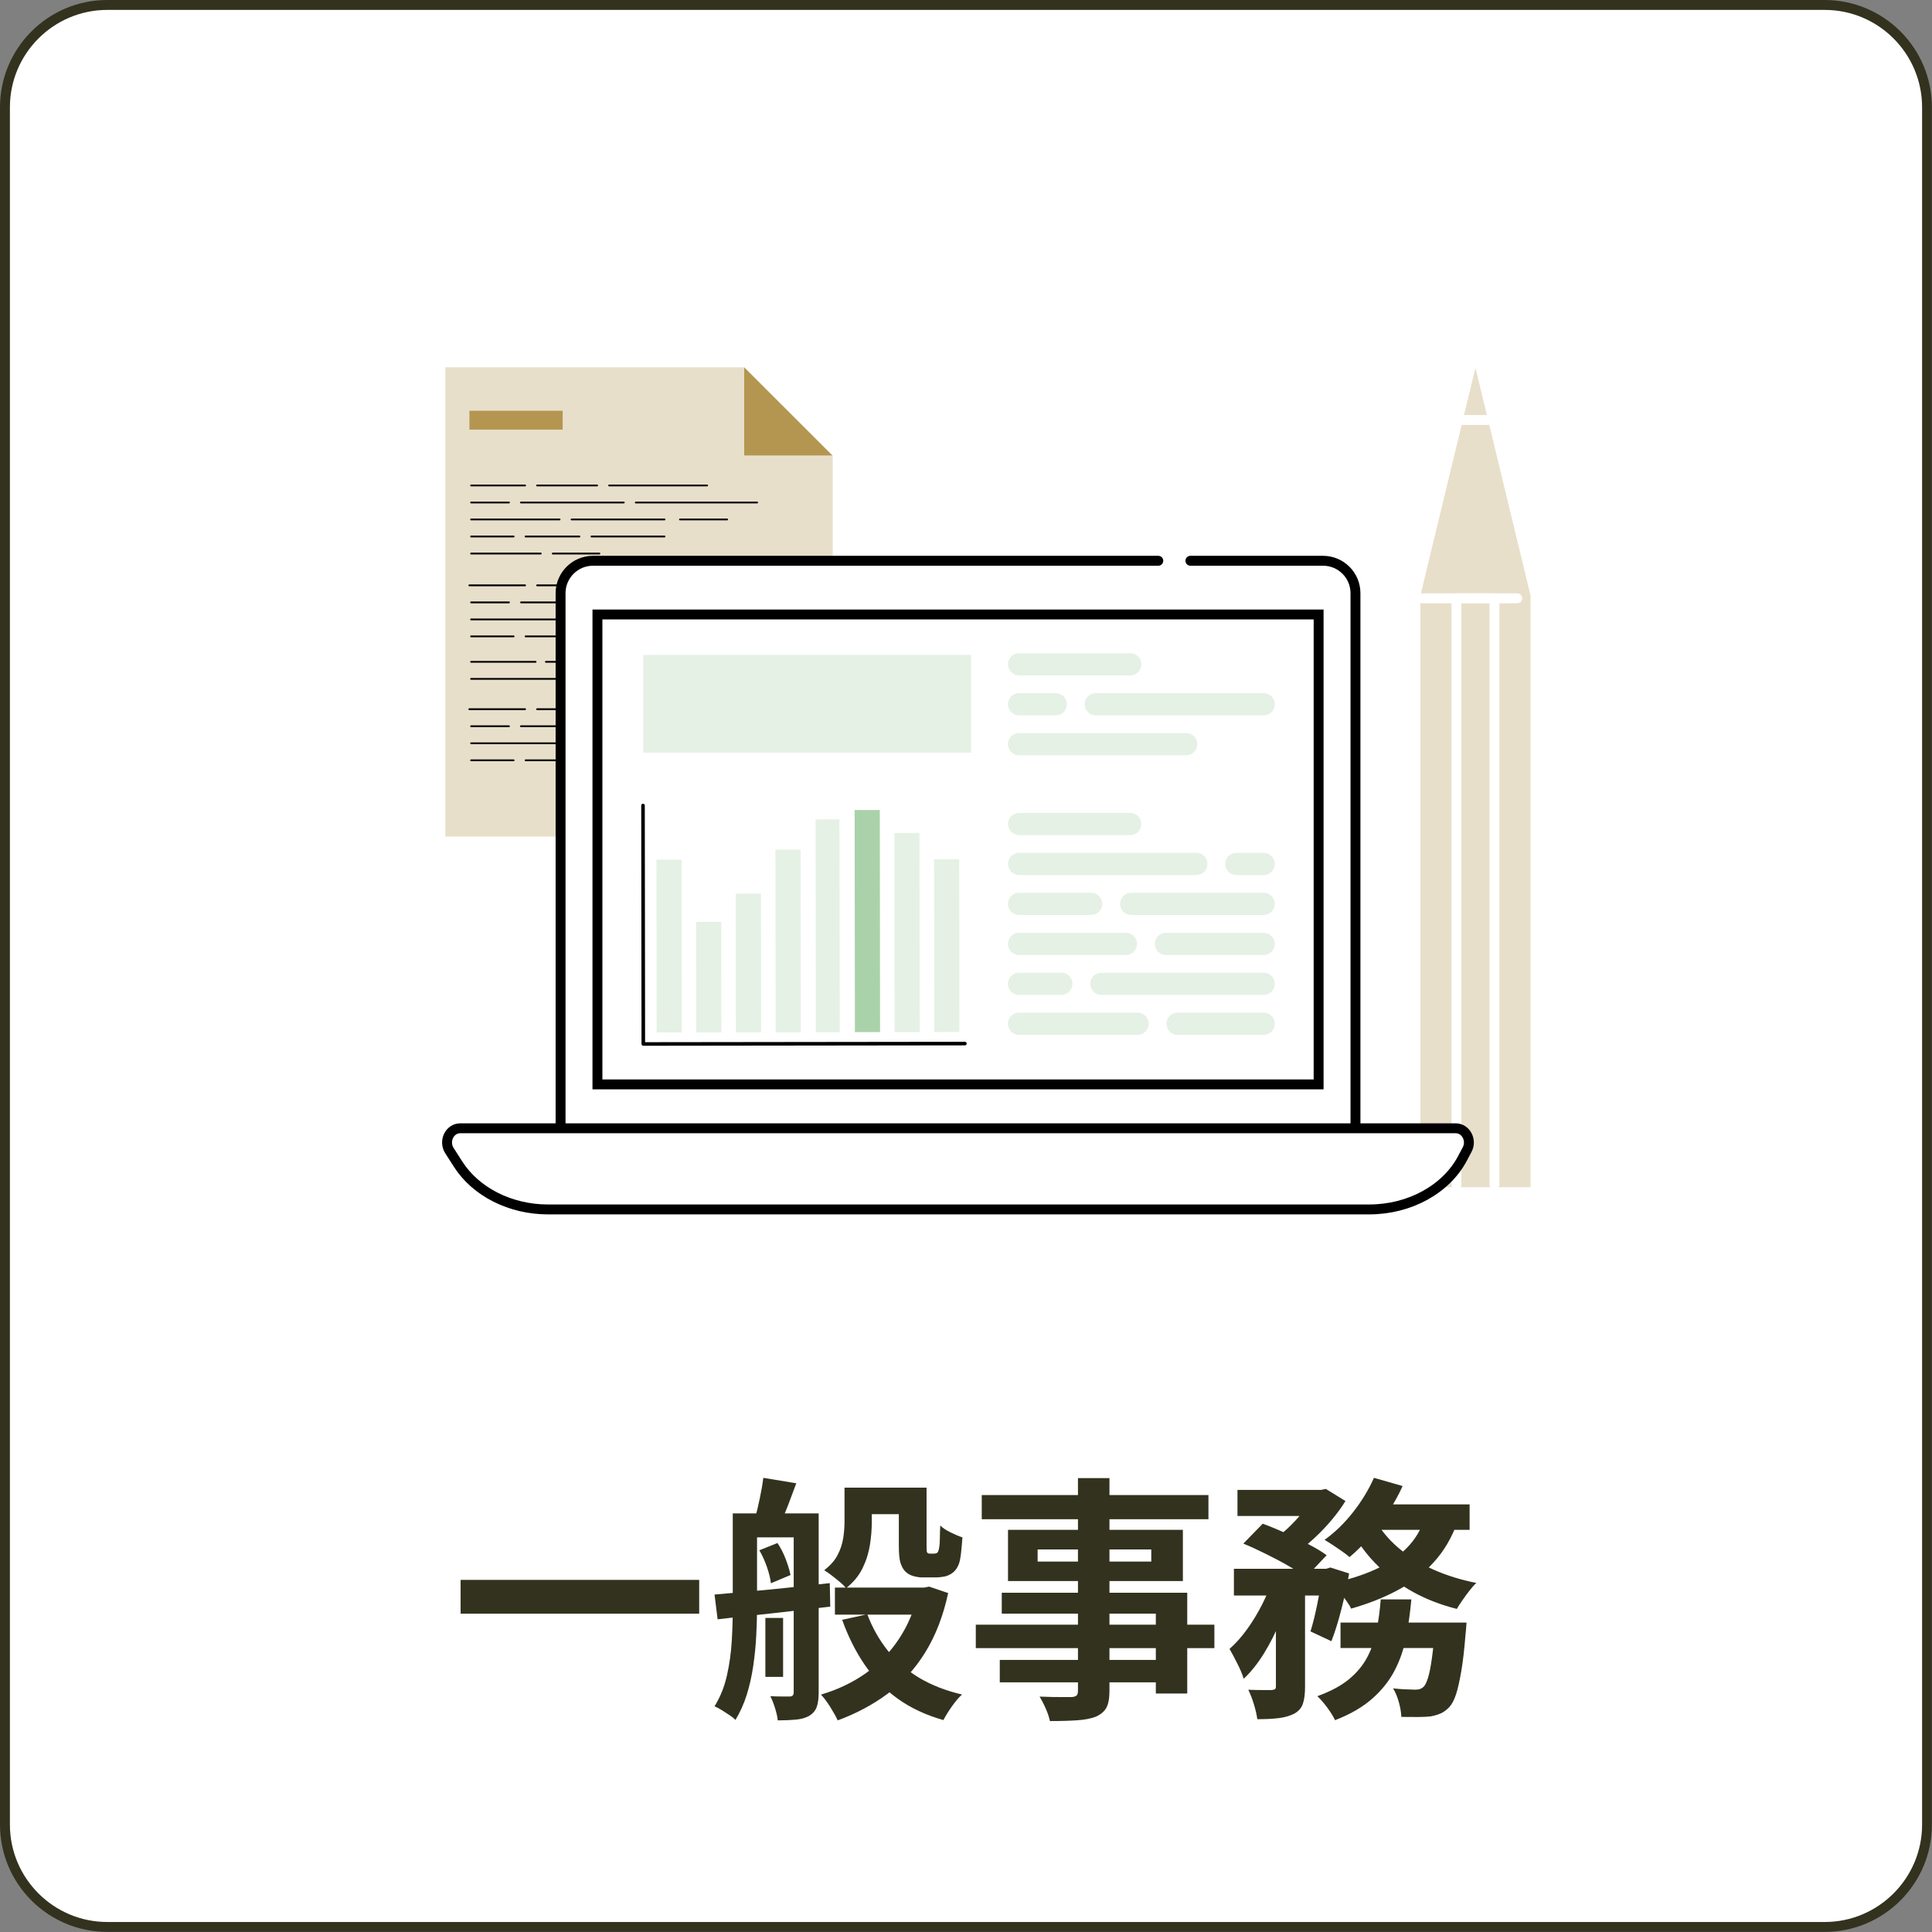 <?xml version="1.0" encoding="UTF-8"?><svg id="_レイヤー_2" xmlns="http://www.w3.org/2000/svg" viewBox="0 0 195 195"><rect x="0" y="0" width="195" height="195" fill="#808080" stroke="none"/><g id="text"><rect x=".5" y=".5" width="194" height="194" rx="10.33" ry="10.33" fill="#fff"/><path d="M184.17,1c5.42,0,9.83,4.41,9.83,9.83v173.33c0,5.42-4.41,9.83-9.83,9.83H10.83c-5.42,0-9.83-4.41-9.83-9.83V10.83C1,5.41,5.41,1,10.83,1h173.33M184.17,0H10.83C4.85,0,0,4.85,0,10.83v173.33c0,5.98,4.85,10.83,10.83,10.83h173.33c5.98,0,10.83-4.85,10.83-10.83V10.83c0-5.98-4.85-10.83-10.83-10.83h0Z" fill="#32321e"/><path d="M46.49,159.46h24.08v3.41h-24.08v-3.41Z" fill="#32321e"/><path d="M73.97,152.75h2.44v9.49c0,.88-.03,1.83-.08,2.83s-.15,2.02-.3,3.05c-.15,1.03-.37,2.01-.66,2.94-.29.93-.68,1.77-1.14,2.54-.14-.16-.34-.32-.6-.49-.26-.17-.52-.34-.79-.51-.27-.17-.51-.29-.72-.38.57-.92.99-1.95,1.25-3.11.26-1.15.42-2.32.49-3.51s.1-2.31.1-3.37v-9.49ZM72.12,160.94c.99-.09,2.11-.19,3.38-.3,1.27-.11,2.6-.24,4.02-.39,1.41-.15,2.82-.3,4.23-.46l.05,2.37c-1.35.16-2.7.31-4.06.47-1.35.16-2.65.3-3.9.43-1.25.13-2.38.26-3.41.38l-.31-2.5ZM75.19,152.75h5.54v2.42h-5.54v-2.42ZM77.04,149.16l3.33.55c-.28.76-.56,1.51-.84,2.24-.29.73-.54,1.35-.77,1.87l-2.55-.57c.16-.59.32-1.26.48-2.03.16-.76.28-1.45.35-2.05ZM76.65,156.47l1.82-.73c.33.49.61,1.03.84,1.64.23.61.39,1.14.48,1.59l-1.98.83c-.05-.47-.19-1.01-.4-1.64-.22-.62-.47-1.19-.77-1.69ZM77.25,163.3h1.79v5.95h-1.79v-5.95ZM80.11,152.75h2.52v18.1c0,.57-.06,1.04-.19,1.42-.13.37-.38.67-.74.9-.36.21-.81.34-1.33.39-.52.05-1.14.08-1.87.08-.03-.35-.13-.76-.27-1.23-.15-.48-.31-.88-.48-1.21.43.02.84.03,1.22.03h.75c.26,0,.39-.14.39-.42v-18.04ZM92.69,160.24h.57l.52-.1,1.92.65c-.5,2.31-1.27,4.3-2.31,5.98-1.04,1.68-2.31,3.08-3.81,4.19-1.5,1.11-3.18,2-5.03,2.68-.17-.38-.43-.83-.75-1.35-.33-.52-.64-.94-.94-1.25,1.66-.49,3.16-1.2,4.49-2.13,1.33-.94,2.45-2.09,3.37-3.47.92-1.38,1.58-2.95,1.98-4.72v-.47ZM85.23,150.15h2.76v3.46c0,.75-.06,1.53-.19,2.34-.13.81-.38,1.6-.75,2.35-.37.75-.92,1.42-1.65,1.99-.14-.17-.35-.38-.62-.61-.28-.23-.56-.46-.85-.68-.29-.22-.53-.39-.74-.51.62-.49,1.08-1,1.36-1.56.29-.55.47-1.12.56-1.7.09-.58.13-1.14.13-1.68v-3.41ZM84.27,160.24h8.94v2.73h-8.94v-2.73ZM87.54,162.94c.5,1.33,1.18,2.54,2.04,3.63s1.92,2,3.17,2.76c1.26.75,2.71,1.32,4.35,1.7-.33.29-.67.7-1.03,1.21-.36.51-.64.97-.85,1.37-1.77-.5-3.3-1.22-4.6-2.15-1.3-.93-2.41-2.06-3.33-3.41-.92-1.34-1.68-2.86-2.29-4.56l2.52-.55ZM86.48,150.15h5.62v2.68h-5.62v-2.68ZM90.71,150.15h2.81v5.77c0,.21,0,.38.01.51,0,.13.02.21.04.25.05.09.15.13.29.13h.42c.05,0,.11,0,.18-.03.07-.02.11-.04.13-.05.09-.07.16-.26.21-.57.03-.19.06-.48.06-.86,0-.38.02-.82.04-1.33.24.24.58.47,1.03.69.44.22.84.39,1.21.51-.04.52-.08,1.04-.14,1.56-.06.52-.13.89-.22,1.12-.19.5-.49.86-.91,1.07-.17.1-.39.18-.65.22-.26.04-.5.07-.73.07h-1.4c-.29,0-.6-.05-.92-.14-.32-.09-.59-.25-.82-.48-.21-.23-.36-.52-.47-.87s-.16-.95-.16-1.78v-5.77Z" fill="#32321e"/><path d="M98.49,163.98h24.08v2.37h-24.08v-2.37ZM99.09,150.9h22.88v2.44h-22.88v-2.44ZM100.91,167.54h17.47v2.26h-17.47v-2.26ZM101.11,160.76h18.72v10.17h-3.17v-8.06h-15.55v-2.11ZM101.74,154.41h17.65v5.17h-17.65v-5.17ZM104.73,156.39v1.22h11.47v-1.22h-11.47ZM108.81,149.19h3.17v21.45c0,.76-.1,1.33-.31,1.72-.21.38-.56.68-1.07.91-.5.19-1.12.31-1.86.36-.74.05-1.66.08-2.77.08-.07-.36-.21-.78-.42-1.26-.21-.48-.42-.88-.62-1.21.43.02.87.03,1.3.04.43,0,.83.01,1.18.01h.74c.24-.02.41-.07.51-.16.1-.09.14-.25.14-.49v-21.45Z" fill="#32321e"/><path d="M128.49,159.28l2,.75c-.33,1.14-.74,2.31-1.23,3.51-.49,1.2-1.05,2.31-1.68,3.33s-1.31,1.88-2.05,2.57c-.14-.45-.35-.96-.64-1.53s-.55-1.07-.79-1.48c.62-.55,1.22-1.22,1.78-2,.56-.78,1.07-1.62,1.52-2.51.45-.89.81-1.77,1.09-2.64ZM124.54,158.34h9.67v2.7h-9.67v-2.7ZM124.9,150.38h8.5v2.63h-8.5v-2.63ZM125.5,155.79l1.95-2c.71.26,1.47.57,2.28.94.81.36,1.58.74,2.31,1.12.74.38,1.36.75,1.86,1.12l-2.11,2.24c-.45-.36-1.03-.75-1.74-1.16-.71-.41-1.47-.81-2.28-1.21-.81-.4-1.56-.75-2.27-1.04ZM128.78,159.46h2.94v10.79c0,.71-.07,1.28-.22,1.72-.15.43-.45.77-.9,1.01-.45.22-.98.37-1.59.44-.61.07-1.31.1-2.11.1-.05-.43-.17-.93-.34-1.5-.17-.56-.36-1.05-.57-1.47.5.02.98.03,1.43.03h.94c.16-.02.26-.05.33-.09.06-.04.09-.14.09-.3v-10.74ZM132.68,150.38h.65l.49-.1,1.98,1.22c-.38.62-.85,1.27-1.4,1.92-.55.66-1.15,1.28-1.78,1.86s-1.26,1.09-1.88,1.52c-.28-.26-.61-.53-1-.81-.39-.28-.74-.51-1.05-.7.55-.38,1.09-.83,1.6-1.34.51-.51.98-1.04,1.4-1.57.42-.54.76-1.02,1-1.46v-.55ZM133.46,158.34h.39l.42-.13,1.9.6c-.21,1.18-.47,2.39-.79,3.64-.32,1.25-.65,2.31-1,3.2l-2.11-.99c.24-.76.47-1.69.69-2.78s.39-2.12.51-3.09v-.44ZM139.36,161.43h3.09c-.12,1.33-.3,2.6-.53,3.81s-.62,2.33-1.16,3.37c-.54,1.04-1.29,1.98-2.25,2.83-.96.85-2.21,1.58-3.76,2.18-.17-.36-.43-.78-.78-1.26s-.69-.86-1.01-1.16c1.35-.49,2.43-1.07,3.24-1.75.81-.68,1.42-1.44,1.85-2.28.42-.83.73-1.73.91-2.7s.32-1.99.4-3.04ZM138.68,149.16l2.89.83c-.42.92-.92,1.82-1.51,2.7-.59.88-1.21,1.71-1.86,2.48-.65.77-1.31,1.43-1.99,1.99-.19-.17-.44-.37-.75-.58s-.62-.43-.94-.64-.59-.38-.83-.52c1.02-.73,1.98-1.65,2.86-2.77.88-1.12,1.59-2.28,2.13-3.5ZM143.86,153.11l3.25.49c-.57,1.59-1.37,2.96-2.41,4.09-1.03,1.14-2.25,2.08-3.65,2.82-1.4.75-2.96,1.36-4.68,1.85-.1-.22-.27-.5-.51-.83-.23-.33-.48-.65-.73-.97-.25-.32-.48-.58-.69-.77,1.59-.33,3.03-.78,4.3-1.35,1.27-.57,2.35-1.3,3.22-2.17.88-.88,1.5-1.93,1.88-3.16ZM135.3,163.77h10.56v2.57h-10.56v-2.57ZM139.02,153.79c.61.97,1.4,1.86,2.38,2.65s2.11,1.48,3.41,2.04c1.29.56,2.69.99,4.2,1.29-.21.19-.44.45-.69.77-.25.32-.49.65-.71.97-.23.33-.42.62-.57.88-1.59-.4-3.05-.96-4.38-1.69-1.33-.73-2.51-1.6-3.56-2.63-1.05-1.02-1.93-2.18-2.64-3.48l2.57-.81ZM138.61,151.84h9.72v2.57h-10.97l1.25-2.57ZM144.87,163.77h3.15c-.04.57-.07.96-.1,1.17-.12,1.51-.26,2.75-.43,3.73-.17.98-.34,1.76-.53,2.34-.19.58-.42,1.01-.68,1.29-.28.29-.57.51-.87.64s-.65.23-1.03.3c-.31.03-.73.06-1.25.06s-1.08,0-1.69-.01c-.02-.45-.1-.95-.25-1.48-.15-.54-.34-1-.58-1.4.47.05.91.09,1.31.1.41.02.72.03.92.03s.37-.02.49-.07c.12-.04.24-.12.36-.22.16-.16.3-.46.44-.9.14-.44.27-1.09.39-1.94.12-.85.23-1.93.34-3.25v-.39Z" fill="#32321e"/><polygon points="148.92 37.12 143.36 60.11 143.36 119.83 154.48 119.83 154.48 60.11 148.92 37.12 148.92 37.12" fill="#e8dfca"/><path d="M147,119.56v-59.17s3.84,0,3.84,0v59.17" fill="none" stroke="#fff" stroke-linecap="round" stroke-linejoin="round"/><line x1="153.14" y1="60.39" x2="143.36" y2="60.39" fill="none" stroke="#fff" stroke-linecap="round" stroke-linejoin="round"/><line x1="150.19" y1="42.39" x2="147.64" y2="42.39" fill="none" stroke="#fff" stroke-linecap="round" stroke-linejoin="round"/><polygon points="44.95 37.07 75.1 37.07 84.05 45.97 84.05 84.44 44.95 84.44 44.95 37.07" fill="#fff"/><polygon points="44.95 37.07 75.1 37.07 84.05 45.97 84.05 84.44 44.95 84.44 44.95 37.07" fill="#e8dfca"/><polygon points="75.11 45.98 84.02 45.98 75.11 37.07 75.11 45.98" fill="#fff"/><polygon points="75.11 45.98 84.02 45.98 75.11 37.07 75.11 45.98" fill="#b49650"/><path d="M78.44,66.89h-13.03c-.05,0-.09-.04-.09-.09s.04-.09.09-.09h13.03c.05,0,.09.04.09.09s-.04.09-.09.09Z"/><path d="M64.17,66.89h-9.07c-.05,0-.09-.04-.09-.09s.04-.09.09-.09h9.07c.05,0,.09.04.09.09s-.04.09-.09.09Z"/><path d="M54.06,66.89h-6.51c-.05,0-.09-.04-.09-.09s.04-.09.09-.09h6.51c.05,0,.09.04.09.09s-.04.09-.09.09Z"/><path d="M71.95,68.61h-14.03c-.05,0-.09-.04-.09-.09s.04-.09.09-.09h14.03c.05,0,.09.04.09.09s-.04.09-.09.09Z"/><path d="M57.24,68.61h-9.69c-.05,0-.09-.04-.09-.09s.04-.09.09-.09h9.69c.05,0,.09.04.09.09s-.04.09-.09.09Z"/><path d="M67.07,59.17h-5.58c-.05,0-.09-.04-.09-.09s.04-.09.09-.09h5.58c.05,0,.09.04.09.09s-.04.09-.09.09Z"/><path d="M60.27,59.17h-6.06c-.05,0-.09-.04-.09-.09s.04-.09.09-.09h6.06c.05,0,.09.04.09.09s-.04.09-.09.09Z"/><path d="M53,59.17h-5.63c-.05,0-.09-.04-.09-.09s.04-.09.09-.09h5.63c.05,0,.09.04.09.09s-.04.09-.09.09Z"/><path d="M61.61,60.89h-9.02c-.05,0-.09-.04-.09-.09s.04-.09.09-.09h9.02c.05,0,.09.04.09.09s-.04.09-.09.09Z"/><path d="M51.37,60.89h-3.82c-.05,0-.09-.04-.09-.09s.04-.09.09-.09h3.82c.05,0,.09.04.09.09s-.04.09-.09.09Z"/><path d="M69.15,62.61h-11.45c-.05,0-.09-.04-.09-.09s.04-.09.09-.09h11.45c.05,0,.09.04.09.09s-.04.09-.09.09Z"/><path d="M56.48,62.61h-8.93c-.05,0-.09-.04-.09-.09s.04-.09.09-.09h8.93c.05,0,.09.04.09.09s-.04.09-.09.09Z"/><path d="M71.37,64.32h-11.68c-.05,0-.09-.04-.09-.09s.04-.09.09-.09h11.68c.05,0,.09.04.09.09s-.04.09-.09.09Z"/><path d="M58.48,64.32h-5.43c-.05,0-.09-.04-.09-.09s.04-.09.09-.09h5.43c.05,0,.09.04.09.09s-.04.09-.09.09Z"/><path d="M51.84,64.32h-4.29c-.05,0-.09-.04-.09-.09s.04-.09.09-.09h4.29c.05,0,.09.04.09.09s-.04.09-.09.09Z"/><path d="M67.07,71.67h-5.58c-.05,0-.09-.04-.09-.09s.04-.09.09-.09h5.58c.05,0,.09.04.09.09s-.04.09-.09.09Z"/><path d="M60.27,71.67h-6.06c-.05,0-.09-.04-.09-.09s.04-.09.09-.09h6.06c.05,0,.09.04.09.09s-.04.09-.09.09Z"/><path d="M53,71.67h-5.63c-.05,0-.09-.04-.09-.09s.04-.09.09-.09h5.63c.05,0,.09.04.09.09s-.04.09-.09.09Z"/><path d="M67.07,73.39h-2.9c-.05,0-.09-.04-.09-.09s.04-.09.09-.09h2.9c.05,0,.09.04.09.09s-.04.09-.09.09Z"/><path d="M62.96,73.39h-10.38c-.05,0-.09-.04-.09-.09s.04-.09.09-.09h10.38c.05,0,.09.04.09.09s-.04.09-.09.09Z"/><path d="M51.37,73.39h-3.82c-.05,0-.09-.04-.09-.09s.04-.09.09-.09h3.82c.05,0,.09.04.09.09s-.04.09-.09.09Z"/><path d="M67.41,75.11h-9.71c-.05,0-.09-.04-.09-.09s.04-.09.09-.09h9.71c.05,0,.09.04.09.09s-.04.09-.09.09Z"/><path d="M56.48,75.11h-8.93c-.05,0-.09-.04-.09-.09s.04-.09.09-.09h8.93c.05,0,.09.04.09.09s-.04.09-.09.09Z"/><path d="M65.42,76.83h-5.72c-.05,0-.09-.04-.09-.09s.04-.09.09-.09h5.72c.05,0,.09.04.09.09s-.04.09-.09.09Z"/><path d="M58.48,76.83h-5.43c-.05,0-.09-.04-.09-.09s.04-.09.09-.09h5.43c.05,0,.09.04.09.09s-.04.09-.09.09Z"/><path d="M51.84,76.83h-4.29c-.05,0-.09-.04-.09-.09s.04-.09.09-.09h4.29c.05,0,.09.04.09.09s-.04.09-.09.09Z"/><path d="M71.37,49.09h-9.89c-.05,0-.09-.04-.09-.09s.04-.09.09-.09h9.89c.05,0,.09.04.09.09s-.04.09-.09.09Z"/><path d="M60.27,49.09h-6.06c-.05,0-.09-.04-.09-.09s.04-.09.09-.09h6.06c.05,0,.09.04.09.09s-.04.09-.09.09Z"/><path d="M53,49.09h-5.45c-.05,0-.09-.04-.09-.09s.04-.09.09-.09h5.45c.05,0,.09.04.09.09s-.04.09-.09.09Z"/><path d="M76.42,50.81h-12.25c-.05,0-.09-.04-.09-.09s.04-.09.09-.09h12.25c.05,0,.09.04.09.09s-.04.09-.09.09Z"/><path d="M62.96,50.81h-10.38c-.05,0-.09-.04-.09-.09s.04-.09.09-.09h10.38c.05,0,.09.04.09.09s-.04.09-.09.09Z"/><path d="M51.37,50.81h-3.82c-.05,0-.09-.04-.09-.09s.04-.09.09-.09h3.82c.05,0,.09.04.09.09s-.04.09-.09.09Z"/><path d="M67.07,52.52h-9.38c-.05,0-.09-.04-.09-.09s.04-.09.09-.09h9.38c.05,0,.09.04.09.09s-.04.09-.09.09Z"/><path d="M73.39,52.52h-4.76c-.05,0-.09-.04-.09-.09s.04-.09.09-.09h4.76c.05,0,.09.04.09.09s-.04.09-.09.09Z"/><path d="M56.48,52.52h-8.93c-.05,0-.09-.04-.09-.09s.04-.09.09-.09h8.93c.05,0,.09.04.09.09s-.04.09-.09.09Z"/><path d="M67.07,54.24h-7.37c-.05,0-.09-.04-.09-.09s.04-.09.09-.09h7.37c.05,0,.09.04.09.09s-.04.09-.09.09Z"/><path d="M58.48,54.24h-5.43c-.05,0-.09-.04-.09-.09s.04-.09.09-.09h5.43c.05,0,.09.04.09.09s-.04.09-.09.09Z"/><path d="M51.84,54.24h-4.29c-.05,0-.09-.04-.09-.09s.04-.09.09-.09h4.29c.05,0,.09.04.09.09s-.04.09-.09.09Z"/><path d="M60.5,55.96h-4.71c-.05,0-.09-.04-.09-.09s.04-.09.09-.09h4.71c.05,0,.09.04.09.09s-.04.09-.09.09Z"/><path d="M54.58,55.96h-7.03c-.05,0-.09-.04-.09-.09s.04-.09.09-.09h7.03c.05,0,.09.04.09.09s-.04.09-.09.09Z"/><rect x="47.38" y="41.46" width="9.41" height="1.9" fill="#b49650"/><rect x="47.38" y="44.9" width="16.37" height="1.9" fill="#e8dfca"/><rect x="69.24" y="71.01" width="11.49" height="6.34" fill="#e2eaff"/><g id="Services"><path d="M120.15,56.6h13.39c1.8,0,3.27,1.46,3.27,3.27v55H56.58v-55c0-1.8,1.46-3.27,3.27-3.27h57.06" fill="#fff" stroke="#000" stroke-linecap="round" stroke-miterlimit="10"/><path d="M138.21,122.07H55.31c-3.79,0-7.28-1.76-9.08-4.58l-.87-1.36c-.61-.95.02-2.25,1.09-2.25h100.48c1.02,0,1.66,1.2,1.15,2.15l-.47.89c-1.66,3.13-5.35,5.15-9.41,5.15Z" fill="#fff"/><path d="M138.21,122.07H55.31c-3.79,0-7.28-1.76-9.08-4.58l-.87-1.36c-.61-.95.02-2.25,1.09-2.25h100.48c1.02,0,1.66,1.2,1.15,2.15l-.47.89c-1.66,3.13-5.35,5.15-9.41,5.15Z" fill="#fff"/><path d="M138.21,122.07H55.31c-3.79,0-7.28-1.76-9.08-4.58l-.87-1.36c-.61-.95.02-2.25,1.09-2.25h100.48c1.02,0,1.66,1.2,1.15,2.15l-.47.89c-1.66,3.13-5.35,5.15-9.41,5.15Z" fill="none" stroke="#000" stroke-linecap="round" stroke-miterlimit="10"/><rect x="60.3" y="62.02" width="72.79" height="47.43" fill="#fff" stroke="#000" stroke-linecap="round" stroke-miterlimit="10"/><path d="M64.93,105.55c-.1,0-.18-.08-.18-.18l-.03-24.07c0-.1.08-.18.18-.18h0c.1,0,.18.08.18.18l.03,23.89,32.28-.04h0c.1,0,.18.08.18.18,0,.1-.08.18-.18.18l-32.46.04h0Z"/><rect x="66.27" y="86.76" width="2.54" height="17.44" transform="translate(-.12 .09) rotate(-.07)" fill="#e5f1e5"/><rect x="70.27" y="93.04" width="2.54" height="11.16" transform="translate(-.13 .09) rotate(-.07)" fill="#e5f1e5"/><rect x="74.28" y="90.19" width="2.54" height="14" transform="translate(-.13 .1) rotate(-.07)" fill="#e5f1e5"/><rect x="78.28" y="85.75" width="2.54" height="18.44" transform="translate(-.12 .1) rotate(-.07)" fill="#e5f1e5"/><rect x="82.34" y="82.69" width="2.41" height="21.49" transform="translate(-.12 .11) rotate(-.07)" fill="#e5f1e5"/><rect x="86.28" y="81.75" width="2.54" height="22.42" transform="translate(-.12 .11) rotate(-.07)" fill="#aad2aa"/><rect x="90.28" y="84.06" width="2.54" height="20.11" transform="translate(-.12 .12) rotate(-.07)" fill="#e5f1e5"/><rect x="94.29" y="86.72" width="2.54" height="17.44" transform="translate(-.12 .12) rotate(-.07)" fill="#e5f1e5"/><path d="M114.08,84.29h-11.22c-.62,0-1.12-.5-1.12-1.12s.5-1.12,1.12-1.12h11.22c.62,0,1.12.5,1.12,1.12s-.5,1.12-1.12,1.12Z" fill="#e5f1e5"/><path d="M120.75,88.32h-17.89c-.62,0-1.12-.5-1.12-1.12s.5-1.12,1.12-1.12h17.89c.62,0,1.12.5,1.12,1.12s-.5,1.12-1.12,1.12Z" fill="#e5f1e5"/><path d="M110.13,92.35h-7.28c-.62,0-1.12-.5-1.12-1.12s.5-1.12,1.12-1.12h7.28c.62,0,1.12.5,1.12,1.12s-.5,1.12-1.12,1.12Z" fill="#e5f1e5"/><path d="M113.64,96.39h-10.79c-.62,0-1.12-.5-1.12-1.12s.5-1.12,1.12-1.12h10.79c.62,0,1.12.5,1.12,1.12s-.5,1.12-1.12,1.12Z" fill="#e5f1e5"/><path d="M127.55,100.42h-16.39c-.62,0-1.12-.5-1.12-1.12s.5-1.12,1.12-1.12h16.39c.62,0,1.12.5,1.12,1.12s-.5,1.12-1.12,1.12Z" fill="#e5f1e5"/><path d="M127.55,104.45h-8.7c-.62,0-1.12-.5-1.12-1.12s.5-1.12,1.12-1.12h8.7c.62,0,1.12.5,1.12,1.12s-.5,1.12-1.12,1.12Z" fill="#e5f1e5"/><path d="M114.82,104.45h-11.97c-.62,0-1.12-.5-1.12-1.12s.5-1.12,1.12-1.12h11.97c.62,0,1.12.5,1.12,1.12s-.5,1.12-1.12,1.12Z" fill="#e5f1e5"/><path d="M127.55,96.39h-9.87c-.62,0-1.12-.5-1.12-1.12s.5-1.12,1.12-1.12h9.87c.62,0,1.12.5,1.12,1.12s-.5,1.12-1.12,1.12Z" fill="#e5f1e5"/><path d="M107.12,100.42h-4.27c-.62,0-1.12-.5-1.12-1.12s.5-1.12,1.12-1.12h4.27c.62,0,1.12.5,1.12,1.12s-.5,1.12-1.12,1.12Z" fill="#e5f1e5"/><path d="M127.55,92.35h-13.38c-.62,0-1.12-.5-1.12-1.12s.5-1.12,1.12-1.12h13.38c.62,0,1.12.5,1.12,1.12s-.5,1.12-1.12,1.12Z" fill="#e5f1e5"/><path d="M127.55,88.32h-2.77c-.62,0-1.12-.5-1.12-1.12s.5-1.12,1.12-1.12h2.77c.62,0,1.12.5,1.12,1.12s-.5,1.12-1.12,1.12Z" fill="#e5f1e5"/><rect x="64.92" y="66.1" width="33.1" height="9.87" fill="#e5f1e5"/><path d="M114.08,68.17h-11.22c-.62,0-1.12-.5-1.12-1.12s.5-1.12,1.12-1.12h11.22c.62,0,1.12.5,1.12,1.12s-.5,1.12-1.12,1.12Z" fill="#e5f1e5"/><path d="M106.56,72.2h-3.71c-.62,0-1.12-.5-1.12-1.12s.5-1.12,1.12-1.12h3.71c.62,0,1.12.5,1.12,1.12s-.5,1.12-1.12,1.12Z" fill="#e5f1e5"/><path d="M119.73,76.23h-16.88c-.62,0-1.12-.5-1.12-1.12s.5-1.12,1.12-1.12h16.88c.62,0,1.12.5,1.12,1.12s-.5,1.12-1.12,1.12Z" fill="#e5f1e5"/><path d="M127.55,72.2h-16.95c-.62,0-1.12-.5-1.12-1.12s.5-1.12,1.12-1.12h16.95c.62,0,1.12.5,1.12,1.12s-.5,1.12-1.12,1.12Z" fill="#e5f1e5"/></g></g></svg>